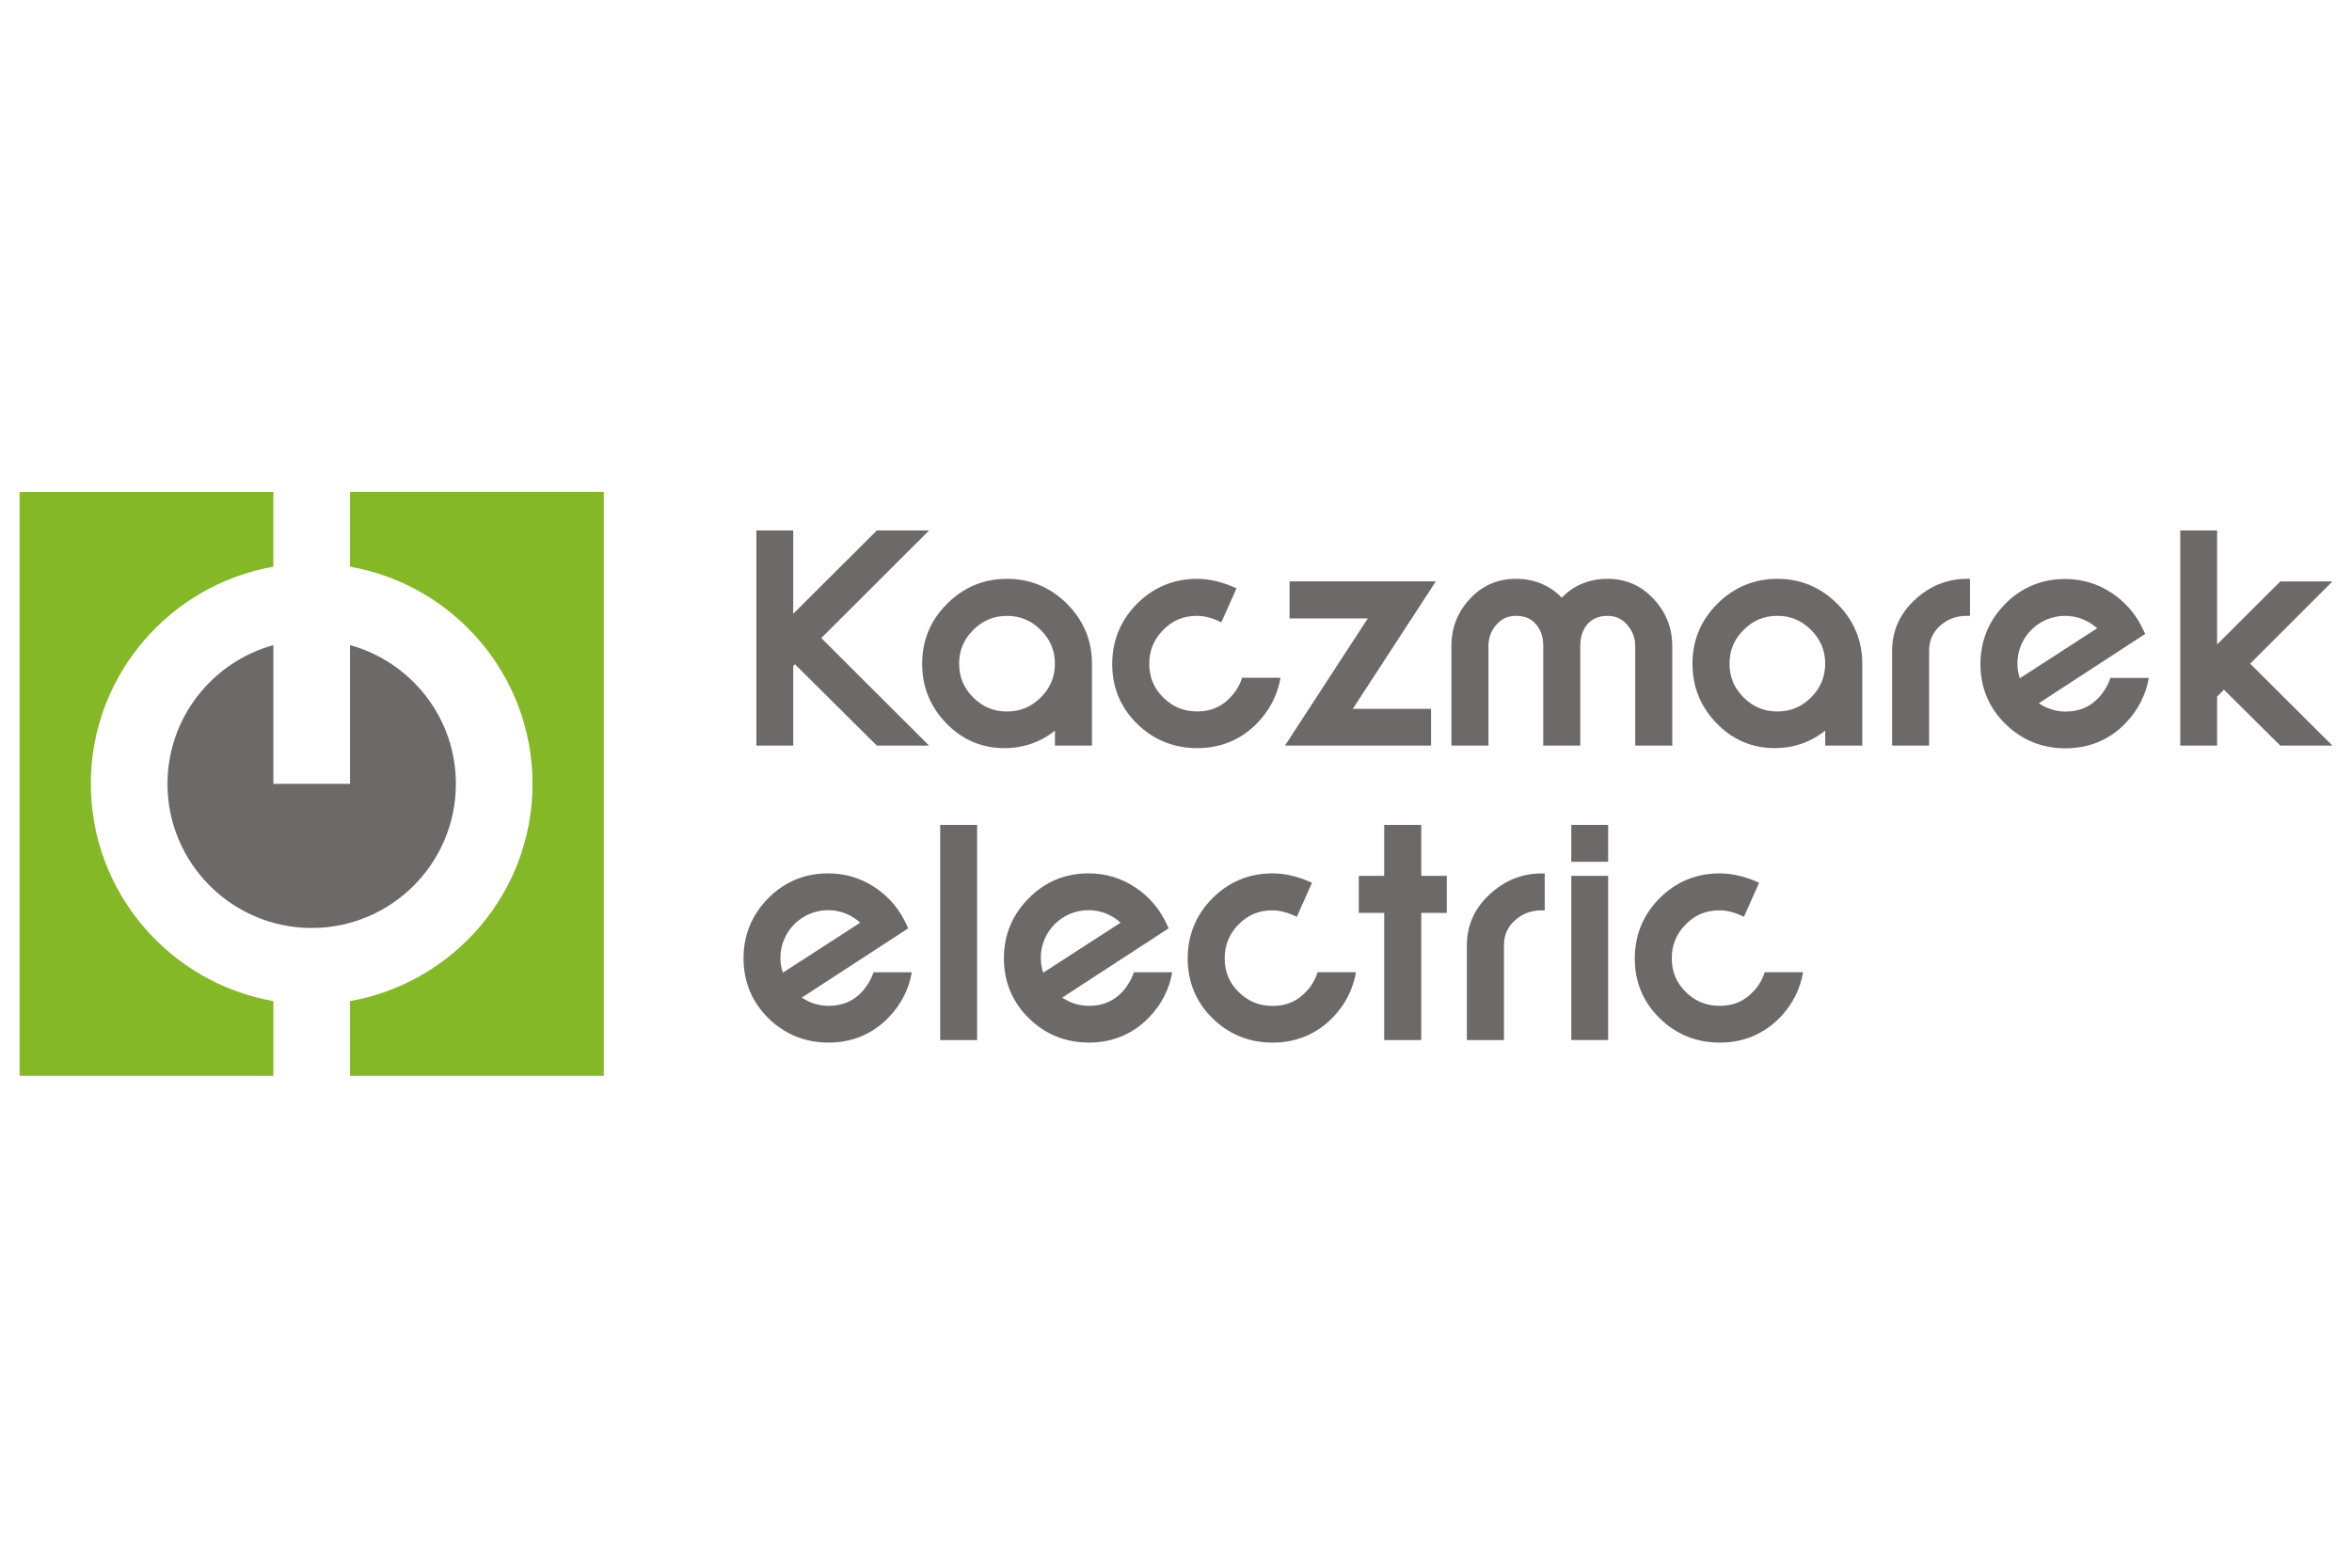 <?xml version="1.0" encoding="UTF-8"?>
<svg id="kaczmarek-electric" xmlns="http://www.w3.org/2000/svg" viewBox="0 0 850.39 566.93">
  <defs>
    <style>
      .cls-1 {
        fill: #6c6968;
      }

      .cls-2 {
        fill: #84b827;
      }
    </style>
  </defs>
  <path class="cls-2" d="M192.54,283.47c0,39.29-28.53,71.95-65.99,78.56v27.01h91.76v-211.15h-91.76v27.04c37.45,6.58,65.99,39.26,65.99,78.53"/>
  <path class="cls-2" d="M32.83,283.47c0-39.28,28.58-71.95,66-78.53v-27.04H7.09v211.15h91.75v-27.01c-37.43-6.61-66-39.27-66-78.56"/>
  <path class="cls-1" d="M60.55,283.47c0,28.75,23.41,52.12,52.16,52.12s52.12-23.38,52.12-52.12c0-23.96-16.23-44.09-38.27-50.17v50.17h-27.72v-50.17c-22.03,6.08-38.28,26.24-38.28,50.17"/>
  <rect class="cls-1" x="339.94" y="298.31" width="13.34" height="77.81"/>
  <rect class="cls-1" x="568.12" y="298.31" width="13.32" height="13.34"/>
  <rect class="cls-1" x="568.12" y="316.74" width="13.32" height="59.37"/>
  <path class="cls-1" d="M633.95,358.53c-3.22,3.52-7.18,5.21-12.11,5.21s-8.91-1.62-12.31-4.99c-3.43-3.36-5.08-7.34-5.08-12.18s1.65-8.83,5.02-12.25c3.36-3.46,7.36-5.11,12.22-5.11,2.41,0,5.05.6,7.79,1.85l1.05.49,5.49-12.31-1.07-.47c-4.57-1.97-9.01-2.92-13.21-2.92-8.42,0-15.74,3.01-21.75,9.03-5.92,5.98-8.92,13.33-8.92,21.78s3.03,15.73,9.01,21.57c5.95,5.85,13.27,8.81,21.78,8.81s15.91-3.11,21.78-9.16c4.44-4.66,7.23-10.12,8.29-16.29h-13.87c-.81,2.57-2.18,4.89-4.09,6.95"/>
  <polygon class="cls-1" points="513.87 298.31 500.47 298.31 500.47 316.74 491.29 316.74 491.29 330.13 500.47 330.13 500.47 376.12 513.87 376.12 513.87 330.13 523.1 330.13 523.1 316.74 513.87 316.74 513.87 298.31"/>
  <path class="cls-1" d="M472.31,358.53c-3.22,3.52-7.17,5.25-12.14,5.25s-8.91-1.66-12.31-5.02c-3.42-3.36-5.06-7.34-5.06-12.16s1.63-8.82,5-12.28c3.39-3.46,7.38-5.11,12.21-5.11,2.45,0,5.11.63,7.81,1.85l1.05.49,5.49-12.31-1.08-.47c-4.56-1.97-9-2.92-13.21-2.92-8.44,0-15.72,3.01-21.74,9.03-5.92,5.98-8.91,13.33-8.91,21.76s3.01,15.76,8.97,21.6c5.97,5.85,13.31,8.81,21.78,8.81s15.94-3.11,21.78-9.16c4.48-4.66,7.23-10.12,8.32-16.29h-13.9c-.8,2.57-2.12,4.89-4.06,6.95"/>
  <path class="cls-1" d="M538.47,323.55c-5.36,5.01-8.11,11.19-8.11,18.32v34.25h13.41v-34.25c0-3.67,1.29-6.64,3.97-9.02,2.63-2.44,5.82-3.63,9.61-3.63h1.16v-13.36h-1.16c-7.11,0-13.46,2.6-18.89,7.71"/>
  <path class="cls-1" d="M342.06,261.48c5.77,6.02,12.88,9.07,21.11,9.07,6.88,0,12.99-2.14,18.25-6.34v5.43h13.39v-29.65c0-8.36-3.03-15.62-9.03-21.64-6.01-5.99-13.3-9.03-21.7-9.03s-15.66,3.04-21.65,9.03c-6,5.97-9.01,13.24-9.01,21.64s2.89,15.53,8.64,21.48M351.86,227.83c3.45-3.45,7.47-5.11,12.22-5.11s8.77,1.66,12.23,5.11c3.45,3.46,5.11,7.45,5.11,12.17s-1.66,8.78-5.11,12.22c-3.43,3.42-7.41,5.08-12.23,5.08s-8.8-1.66-12.22-5.08c-3.39-3.43-5.08-7.38-5.08-12.22s1.69-8.74,5.08-12.17"/>
  <polygon class="cls-1" points="335.92 191.83 317.03 191.83 286.8 221.97 286.8 191.83 273.48 191.83 273.48 269.64 286.8 269.64 286.8 240.85 287.43 240.22 317.03 269.64 335.92 269.64 296.94 230.74 335.92 191.83"/>
  <polygon class="cls-1" points="464.59 269.64 517.41 269.64 517.41 256.35 489.11 256.35 519.14 210.24 466.26 210.24 466.26 223.64 494.54 223.64 464.59 269.64"/>
  <path class="cls-1" d="M432.91,270.54c8.62,0,15.92-3.11,21.78-9.16,4.44-4.68,7.23-10.12,8.29-16.28h-13.87c-.83,2.56-2.15,4.86-4.09,6.91-3.2,3.54-7.19,5.27-12.11,5.27s-8.91-1.66-12.34-5.05c-3.39-3.36-5.04-7.32-5.04-12.16s1.65-8.82,5.02-12.25c3.36-3.45,7.38-5.11,12.18-5.11,2.45,0,5.08.61,7.82,1.86l1.04.46,5.49-12.27-1.06-.46c-4.57-1.98-9-2.97-13.23-2.97-8.4,0-15.72,3.05-21.72,9.03-5.93,6.02-8.94,13.34-8.94,21.81s3.03,15.7,9.01,21.59c5.96,5.83,13.29,8.79,21.78,8.79"/>
  <path class="cls-1" d="M591.22,269.64h13.4v-36.07c0-6.48-2.27-12.2-6.76-16.99-4.46-4.83-10.04-7.26-16.59-7.26s-12.24,2.3-16.59,6.82c-4.42-4.52-9.97-6.82-16.59-6.82s-12.19,2.44-16.64,7.26c-4.43,4.75-6.67,10.47-6.67,16.99v36.07h13.39v-36.07c0-2.92.92-5.43,2.85-7.65,1.89-2.14,4.19-3.21,7.08-3.21,3.09,0,5.47.96,7.19,2.96,1.78,1.98,2.69,4.62,2.69,7.9v36.07h13.39v-36.07c0-3.26.89-5.92,2.62-7.9,1.81-2,4.2-2.96,7.29-2.96,2.83,0,5.16,1.07,7.03,3.21,1.95,2.27,2.92,4.76,2.92,7.65v36.07Z"/>
  <path class="cls-1" d="M642.61,209.33c-8.4,0-15.69,3.05-21.7,9.03-5.96,5.97-8.98,13.24-8.98,21.64s2.9,15.53,8.66,21.48c5.75,6.02,12.88,9.06,21.09,9.06,6.87,0,12.99-2.13,18.24-6.33v5.43h13.41v-29.65c0-8.36-3.05-15.64-9.05-21.64-6-5.98-13.28-9.03-21.66-9.03M654.83,252.21c-3.43,3.4-7.42,5.08-12.22,5.08s-8.81-1.67-12.21-5.08c-3.42-3.43-5.07-7.41-5.07-12.22s1.65-8.74,5.07-12.17c3.41-3.45,7.43-5.11,12.21-5.11s8.77,1.66,12.22,5.11c3.43,3.46,5.09,7.45,5.09,12.17s-1.66,8.78-5.09,12.22"/>
  <path class="cls-1" d="M692.18,217.06c-5.37,5.03-8.07,11.19-8.07,18.36v34.2h13.38v-34.2c0-3.72,1.25-6.67,3.94-9.1,2.66-2.4,5.82-3.61,9.65-3.61h1.19v-13.39h-1.19c-7.11.03-13.49,2.63-18.9,7.73"/>
  <polygon class="cls-1" points="813.56 240 843.31 210.26 824.48 210.26 801.61 233.05 801.61 191.83 788.29 191.83 788.29 269.64 801.61 269.64 801.61 251.92 804.09 249.43 824.48 269.64 843.31 269.64 813.56 240"/>
  <path class="cls-1" d="M763.09,245.15h-.06c-.53,1.74-1.37,3.35-2.41,4.86-.48.73-.98,1.4-1.61,2.06-3.21,3.54-7.2,5.26-12.2,5.26-2.89,0-5.6-.76-8.14-2.08-.39-.2-.73-.42-1.12-.68l-.43-.24,26.72-17.4h0s11.76-7.66,11.76-7.66l-.4-.88c-2.53-5.76-6.42-10.41-11.5-13.83-5.1-3.44-10.83-5.18-17-5.18-8.5,0-15.79,3.06-21.71,9.02-5.91,6.03-8.93,13.33-8.93,21.77s3.03,15.76,9.01,21.63c5.97,5.83,13.25,8.81,21.75,8.81s15.98-3.09,21.79-9.19c4.45-4.66,7.23-10.1,8.32-16.27h-13.84ZM746.65,222.71c4.47,0,8.54,1.72,11.6,4.5l-27.98,18.09c-.54-1.68-.86-3.46-.86-5.34,0-9.53,7.72-17.25,17.25-17.25"/>
  <path class="cls-1" d="M409.97,351.62h-.02c-.53,1.74-1.38,3.32-2.42,4.85-.47.69-1,1.39-1.59,2.06-3.23,3.52-7.23,5.21-12.17,5.21-2.93,0-5.65-.7-8.16-2.03-.39-.24-.75-.44-1.15-.68l-.44-.24,26.74-17.41h0l11.76-7.65-.4-.91c-2.53-5.74-6.41-10.42-11.51-13.81-5.11-3.44-10.8-5.17-17-5.17-8.47,0-15.79,3.02-21.68,9.03-5.95,5.98-8.96,13.29-8.96,21.7s3.04,15.81,9.02,21.65c5.94,5.85,13.26,8.81,21.78,8.81s15.93-3.11,21.73-9.16c4.49-4.66,7.25-10.12,8.32-16.26h-13.84ZM393.56,329.15c4.46,0,8.53,1.71,11.59,4.52l-27.97,18.09c-.56-1.71-.88-3.48-.88-5.36,0-9.54,7.7-17.25,17.26-17.25"/>
  <path class="cls-1" d="M315.88,351.62h-.06c-.56,1.74-1.38,3.34-2.44,4.85-.48.72-1.02,1.39-1.58,2.06-3.24,3.52-7.23,5.21-12.18,5.21-2.92,0-5.65-.7-8.15-2.03-.41-.24-.76-.44-1.12-.68l-.48-.24,26.74-17.41h0l11.75-7.65-.4-.91c-2.53-5.74-6.4-10.42-11.5-13.81-5.09-3.44-10.85-5.17-17.03-5.17-8.46,0-15.76,3.02-21.69,9.03-5.92,5.98-8.91,13.29-8.91,21.7s3.04,15.81,8.99,21.65c5.95,5.85,13.29,8.81,21.79,8.81s15.93-3.08,21.74-9.16c4.49-4.66,7.26-10.12,8.32-16.26h-13.81ZM299.41,329.15c4.47,0,8.54,1.71,11.6,4.52l-27.97,18.09c-.55-1.71-.88-3.48-.88-5.36,0-9.52,7.72-17.25,17.25-17.25"/>
</svg>